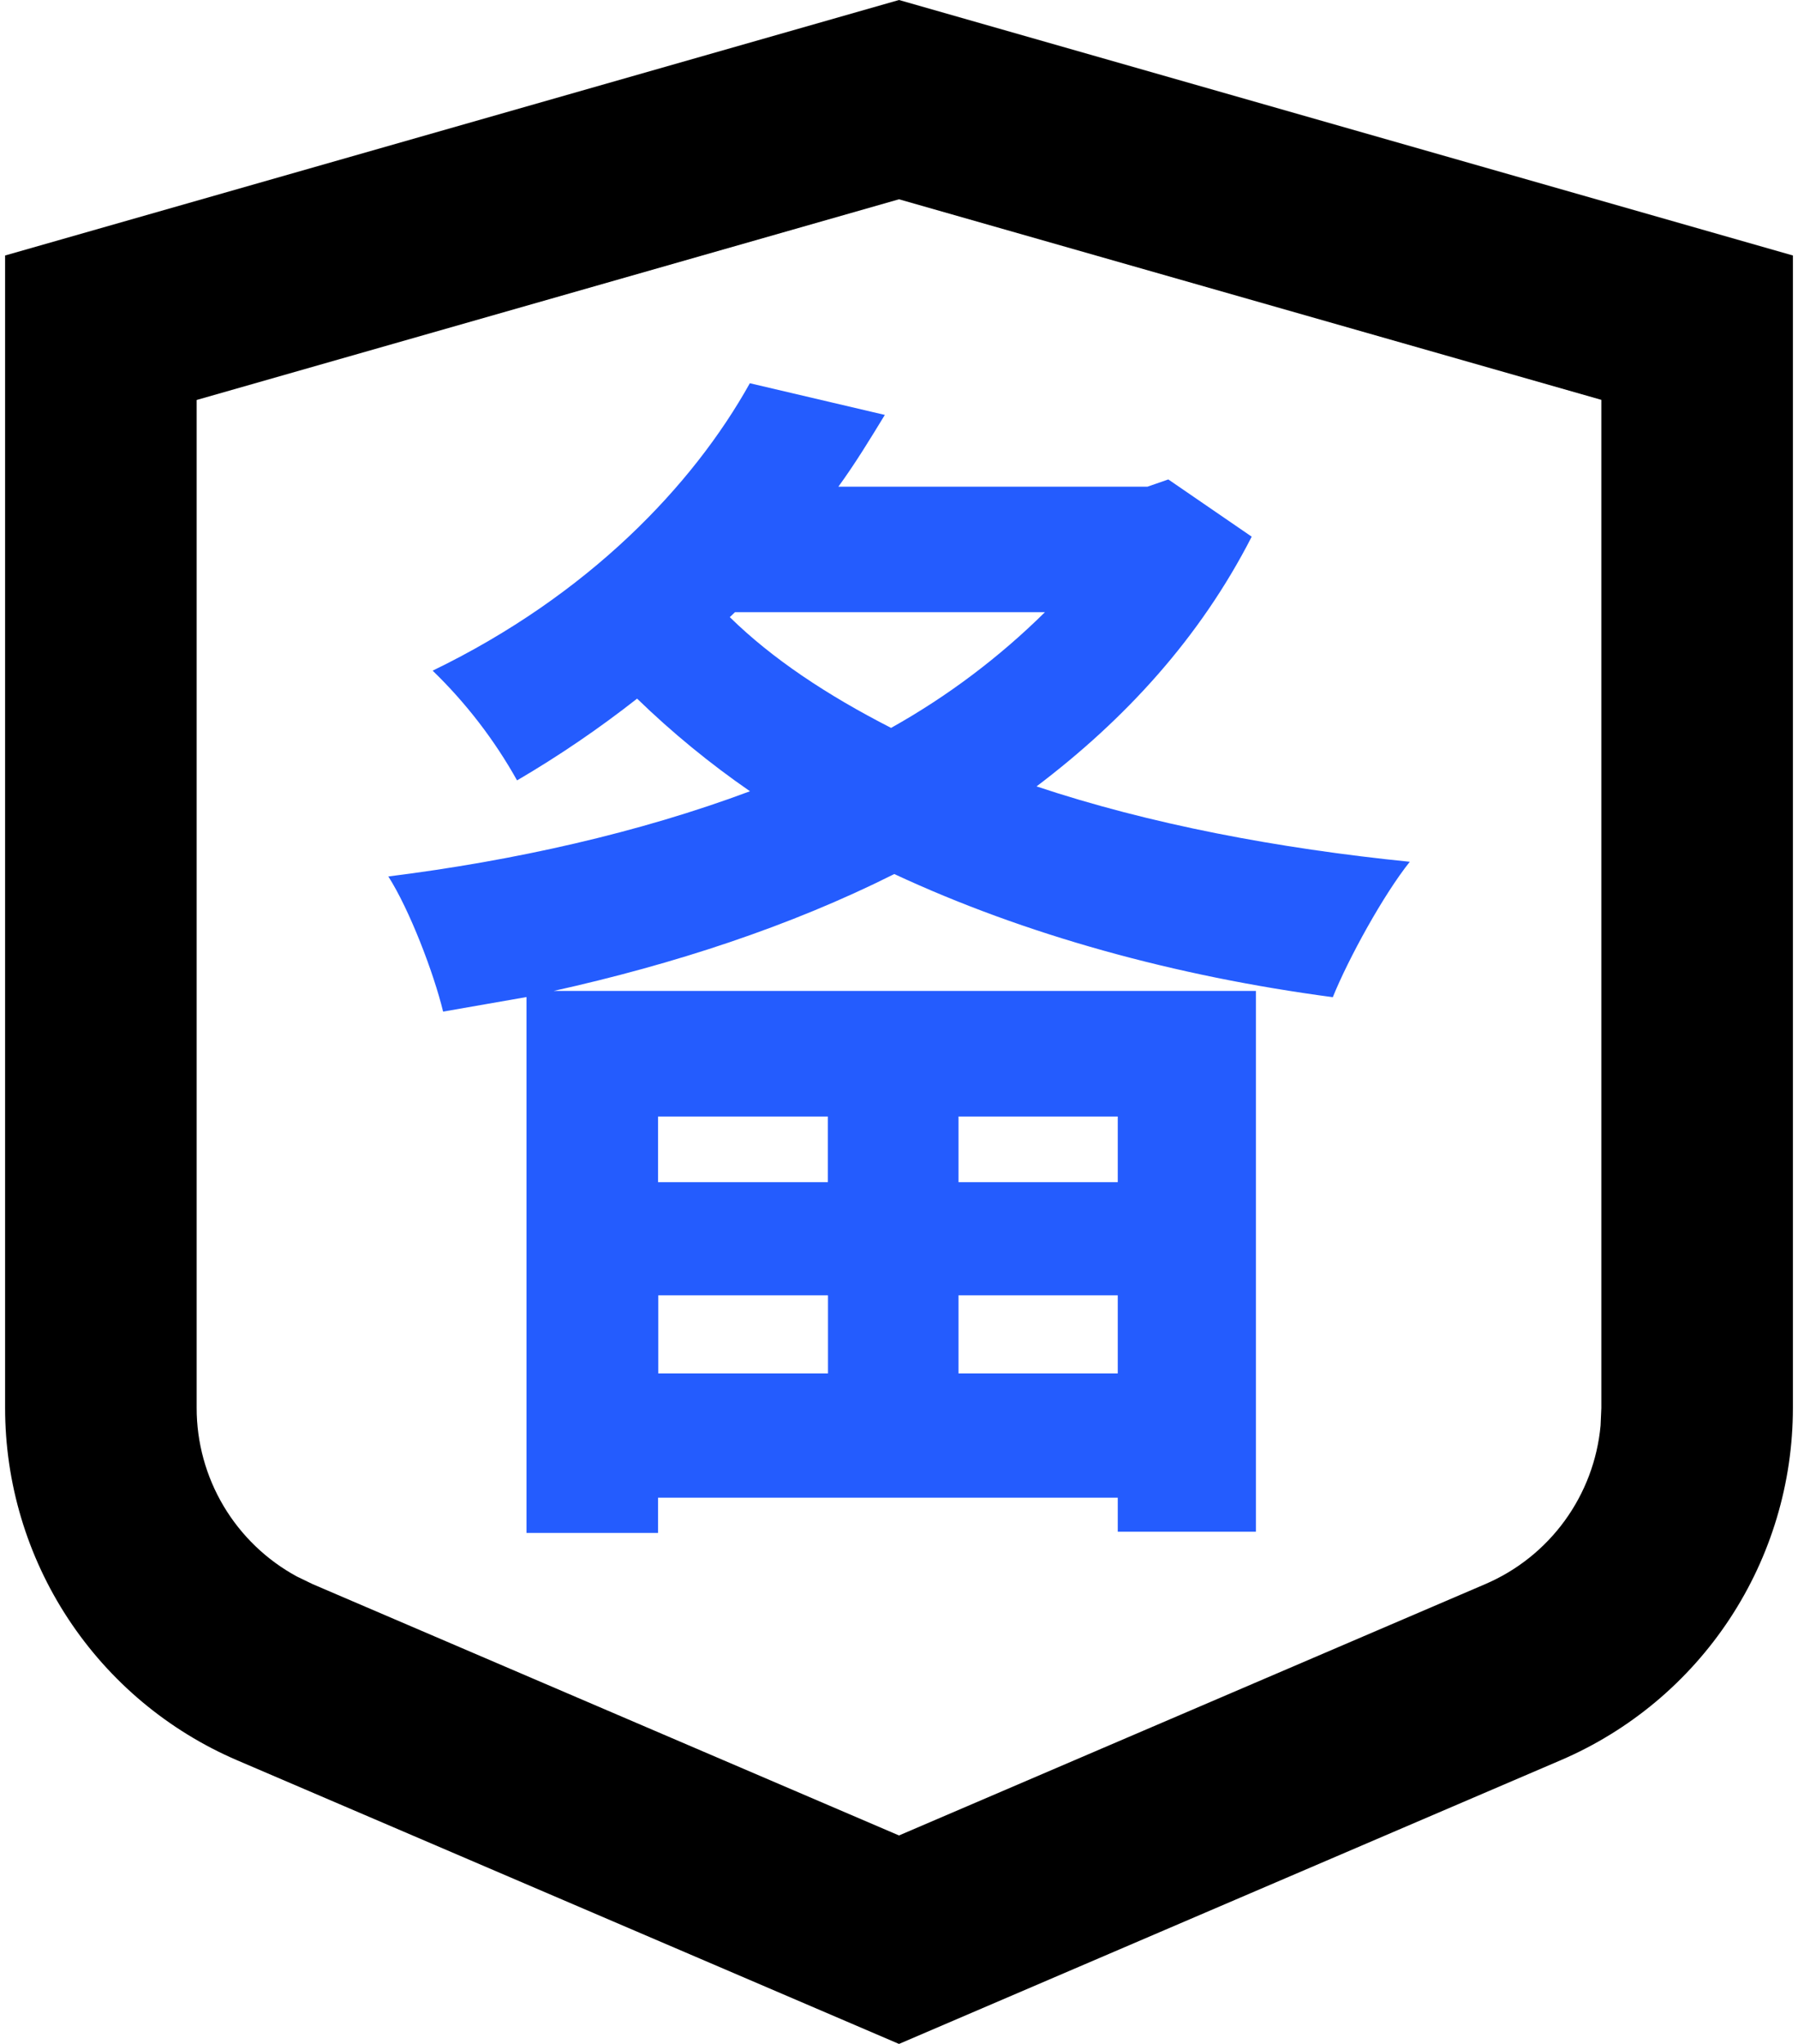 <svg width="176" height="200" viewBox="0 0 176 200" fill="none" xmlns="http://www.w3.org/2000/svg">
<path d="M73.4 37.5L86.613 40.6C85.163 42.975 83.713 45.362 82.063 47.625H112.313L114.363 46.913L122.525 52.513C117.463 62.413 110.138 70.388 101.463 76.95C112.513 80.638 125.1 83.025 138 84.325C135.425 87.55 132.013 93.75 130.463 97.575C115.088 95.537 100.338 91.487 87.538 85.525C77.325 90.65 65.963 94.35 54.2 96.963H122.938V149.875H109.413V146.55H64.413V150H51.538V97.562L43.375 98.987C42.45 95.175 40.075 88.987 38.013 85.763C50.388 84.213 62.575 81.475 73.413 77.425C69.486 74.714 65.79 71.683 62.363 68.362C58.632 71.292 54.706 73.965 50.613 76.362C48.397 72.4 45.613 68.782 42.35 65.625C57.613 58.237 67.825 47.5 73.4 37.5ZM81.025 126.75H64.438V134.388H81.05V126.762L81.025 126.75ZM109.413 126.75H93.825V134.388H109.413V126.762V126.75ZM81.038 109.25H64.413V115.675H81.038V109.25ZM109.413 109.25H93.825V115.675H109.413V109.25ZM102.288 59.9H71.95L71.438 60.388C75.563 64.438 80.938 68.013 87.225 71.225C92.732 68.144 97.798 64.334 102.288 59.9Z" fill="#245CFE"/>
<path d="M88 0L175.5 25V137.775C175.499 145.113 173.346 152.289 169.306 158.415C165.267 164.54 159.519 169.346 152.775 172.238L88 200L23.225 172.25C16.477 169.357 10.726 164.547 6.687 158.417C2.647 152.286 0.496 145.104 0.5 137.762V25L88 0ZM88 19.5L19.25 39.138V137.762C19.247 141.142 20.157 144.459 21.884 147.364C23.612 150.268 26.092 152.652 29.062 154.262L30.613 155.012L88 179.6L145.375 155.012C148.483 153.684 151.174 151.539 153.163 148.806C155.152 146.073 156.366 142.854 156.675 139.488L156.75 137.775V39.125L88 19.5Z" fill="black"/>
</svg>
